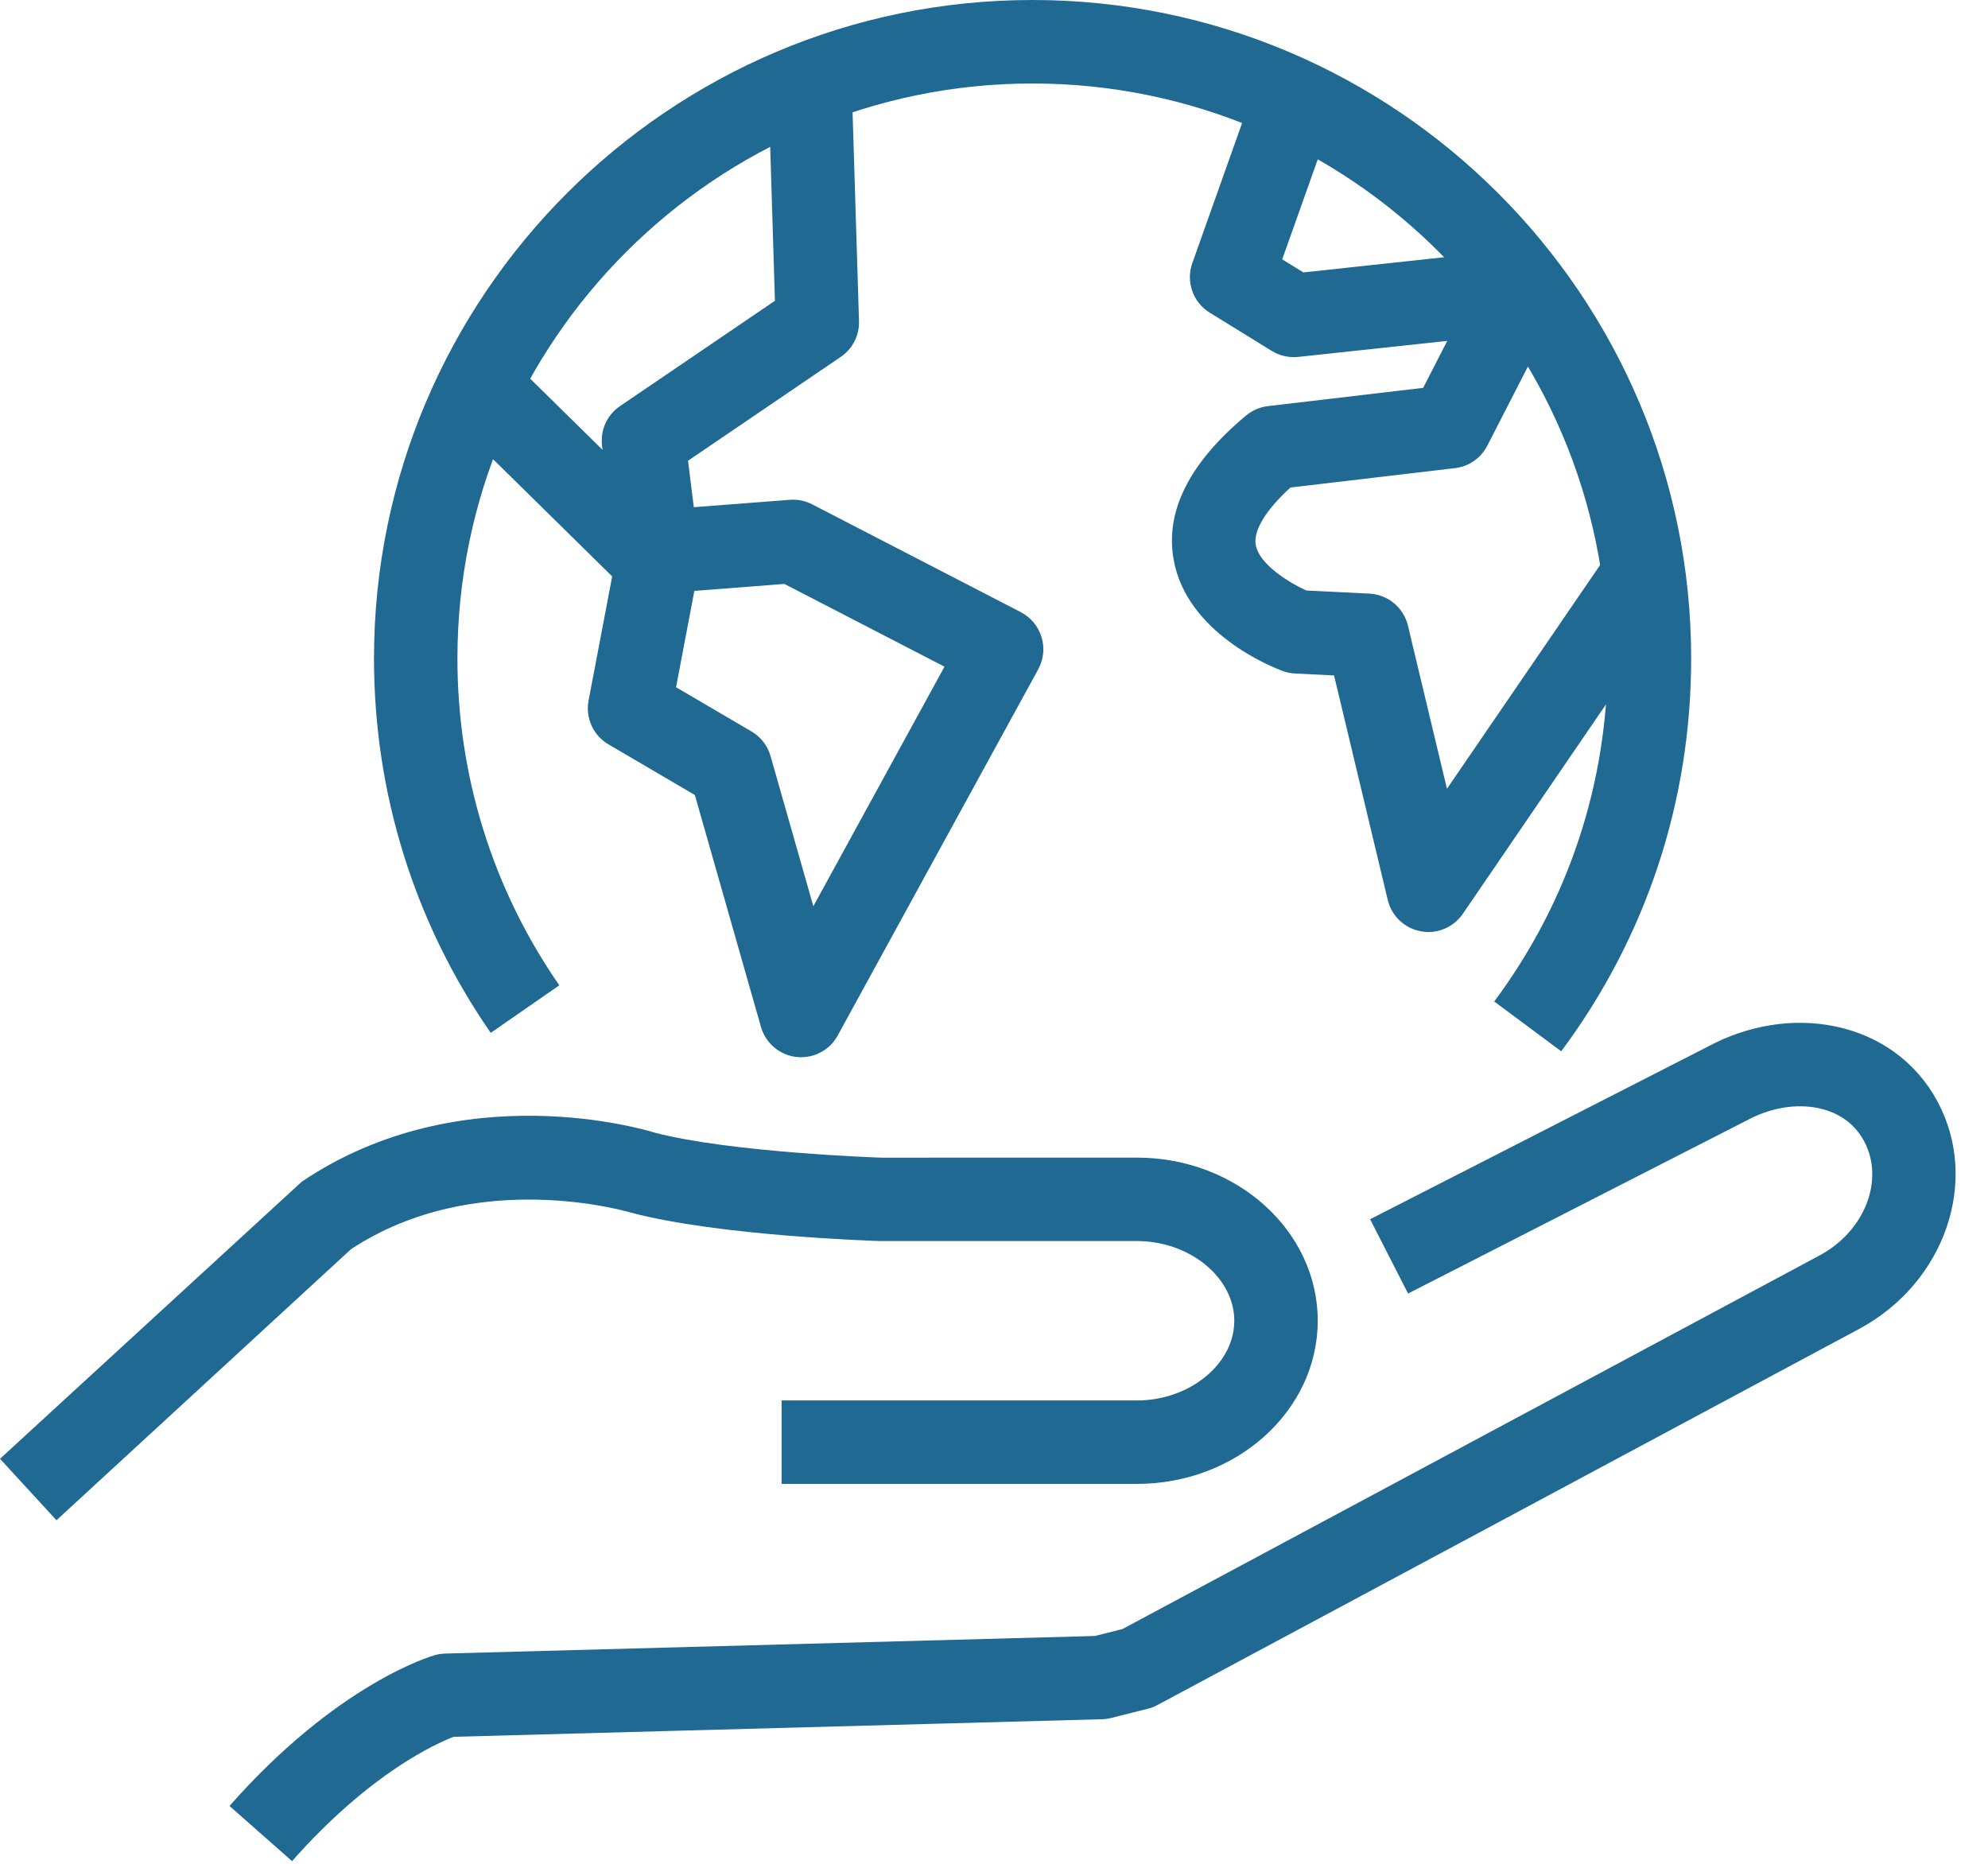 <?xml version="1.0" encoding="UTF-8"?>
<svg width="32px" height="30px" viewBox="0 0 32 30" version="1.1" xmlns="http://www.w3.org/2000/svg" xmlns:xlink="http://www.w3.org/1999/xlink">
    <!-- Generator: Sketch 53 (72520) - https://sketchapp.com -->
    <title>ico-mapping</title>
    <desc>Created with Sketch.</desc>
    <g id="Home" stroke="none" stroke-width="1" fill="none" fill-rule="evenodd">
        <g id="HOME" transform="translate(-668, -614)" fill="#1F6993">
            <g id="01_HEADER" transform="translate(-2, 0)">
                <g id="HEADER">
                    <g id="Categories">
                        <g id="Filtres" transform="translate(81, 609)">
                            <g id="ico-mapping" transform="translate(589, 5)">
                                <path d="M25.13,16.922 L24.052,16.12 C25.247,14.515 25.879,12.606 25.879,10.599 C25.879,5.495 21.725,1.344 16.619,1.344 C11.516,1.344 7.363,5.495 7.363,10.599 C7.363,12.491 7.93,14.311 9.003,15.86 L7.899,16.625 C6.669,14.849 6.02,12.766 6.02,10.599 C6.02,4.755 10.774,0 16.619,0 C22.466,0 27.222,4.755 27.222,10.599 C27.222,12.898 26.499,15.084 25.13,16.922" id="Fill-1"></path>
                                <path d="M10.882,11.062 L12.097,11.774 C12.246,11.861 12.355,12.003 12.403,12.169 L13.092,14.587 L15.203,10.731 L12.626,9.399 L11.177,9.511 L10.882,11.062 Z M12.895,17.017 C12.87,17.017 12.845,17.016 12.82,17.013 C12.55,16.983 12.324,16.792 12.249,16.53 L11.185,12.797 L9.794,11.981 C9.549,11.838 9.421,11.555 9.474,11.276 L9.854,9.278 L7.348,6.812 L8.29,5.855 L9.699,7.241 L9.691,7.175 C9.66,6.925 9.771,6.678 9.98,6.537 L12.474,4.841 L12.373,1.575 L13.715,1.533 L13.827,5.168 C13.834,5.398 13.724,5.615 13.534,5.744 L11.075,7.416 L11.168,8.164 L12.713,8.045 C12.836,8.035 12.962,8.061 13.073,8.118 L16.431,9.853 C16.592,9.937 16.712,10.081 16.765,10.254 C16.818,10.427 16.799,10.614 16.712,10.773 L13.484,16.668 C13.366,16.885 13.139,17.017 12.895,17.017 L12.895,17.017 Z" id="Fill-3"></path>
                                <path d="M22.992,15.002 C22.951,15.002 22.91,14.997 22.87,14.99 C22.609,14.942 22.4,14.745 22.338,14.486 L21.474,10.872 L20.847,10.841 C20.779,10.838 20.712,10.824 20.648,10.801 C20.49,10.743 19.097,10.198 18.89,8.999 C18.755,8.224 19.148,7.446 20.058,6.688 C20.158,6.605 20.28,6.552 20.41,6.537 L22.908,6.243 L23.296,5.487 L20.896,5.745 C20.75,5.76 20.598,5.727 20.472,5.649 L19.473,5.033 C19.203,4.867 19.086,4.535 19.192,4.236 L20.168,1.489 L21.434,1.939 L20.639,4.175 L20.981,4.385 L24.39,4.017 C24.639,3.99 24.876,4.102 25.016,4.305 C25.156,4.508 25.172,4.772 25.06,4.992 L23.94,7.175 C23.838,7.374 23.643,7.509 23.421,7.535 L20.772,7.847 C20.375,8.209 20.173,8.54 20.213,8.77 C20.268,9.089 20.766,9.387 21.028,9.505 L22.043,9.555 C22.341,9.57 22.593,9.78 22.663,10.07 L23.291,12.696 L25.94,8.826 L27.048,9.586 L23.547,14.708 C23.42,14.893 23.211,15.002 22.992,15.002" id="Fill-5"></path>
                                <path d="M4.701,29.957 L3.694,29.069 C5.434,27.096 6.939,26.658 7.002,26.641 C7.055,26.626 7.11,26.618 7.165,26.616 L17.624,26.333 L18.069,26.221 L29.29,20.207 C30.018,19.816 30.339,18.991 30.005,18.367 C29.816,18.016 29.499,17.884 29.267,17.836 C28.904,17.762 28.497,17.83 28.12,18.033 L22.665,20.821 L22.054,19.625 L27.497,16.843 C28.138,16.499 28.868,16.381 29.54,16.521 C30.264,16.671 30.85,17.101 31.188,17.732 C31.873,19.008 31.306,20.65 29.925,21.391 L18.63,27.445 C18.582,27.471 18.53,27.491 18.476,27.504 L17.88,27.654 C17.832,27.666 17.783,27.672 17.734,27.673 L7.303,27.956 C7.039,28.056 5.964,28.527 4.701,29.957" id="Fill-7"></path>
                                <path d="M0.909,24.47 L8.95522388e-05,23.481 L4.857,19.021 C7.43,17.284 10.411,18.192 10.537,18.231 C11.759,18.552 14.164,18.633 14.187,18.634 L18.301,18.633 C19.905,18.633 21.211,19.811 21.211,21.259 C21.211,22.707 19.905,23.885 18.301,23.885 L12.581,23.885 L12.581,22.542 L18.301,22.542 C19.15,22.542 19.868,21.955 19.868,21.259 C19.868,20.564 19.15,19.976 18.301,19.976 L14.166,19.976 C14.04,19.973 11.563,19.89 10.165,19.521 C10.112,19.506 7.668,18.777 5.649,20.108 L0.909,24.47 Z" id="Fill-9"></path>
                            </g>
                        </g>
                    </g>
                </g>
            </g>
        </g>
    </g>
</svg>